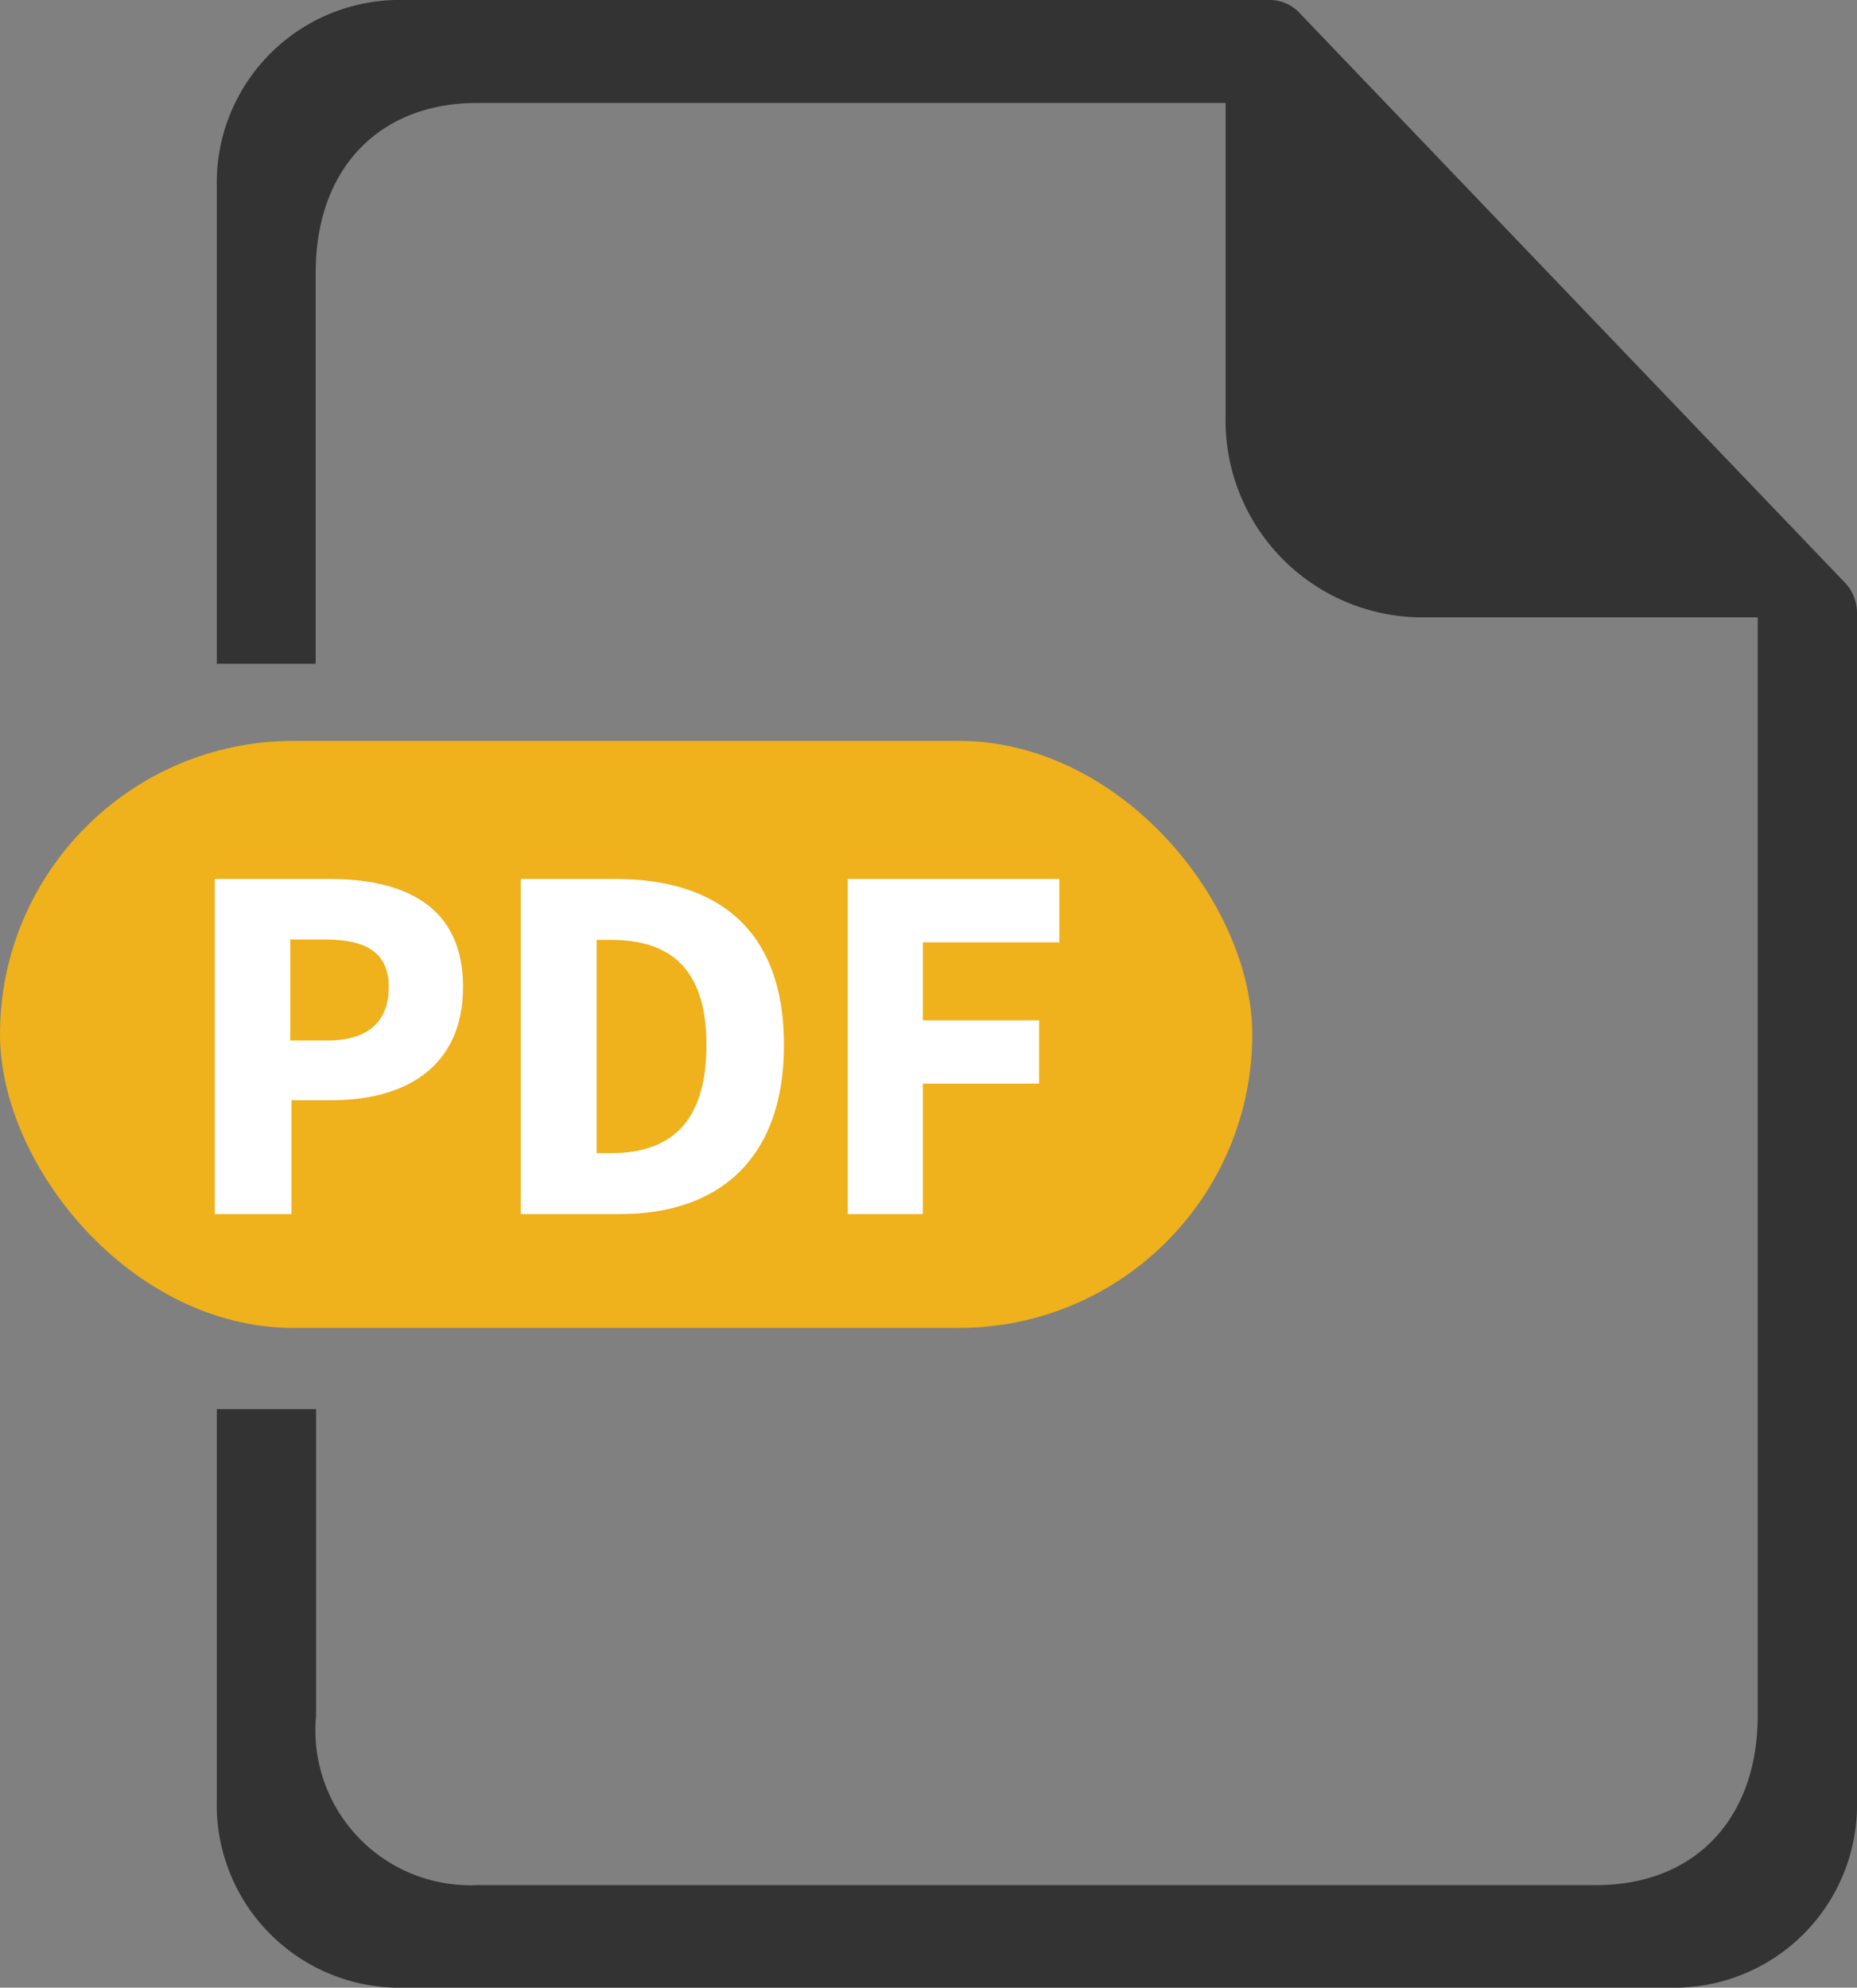 <svg xmlns="http://www.w3.org/2000/svg" viewBox="0 0 46 49.23"><rect x="0" y="0" width="46" height="49.23" fill="#808080" stroke="none"/><defs><style>.cls-1{fill:#333;}.cls-2{fill:#efb11c;}.cls-3{fill:#fff;}</style></defs><g id="レイヤー_2" data-name="レイヤー 2"><g id="コンテンツ"><path class="cls-1" d="M45.7,14.43,32.18.31A1,1,0,0,0,31.46,0H9.79A4.53,4.53,0,0,0,5.37,4.62V16.44H7.82V6.75c0-2.56,1.56-4.2,4-4.2H30.36v7.74a4.88,4.88,0,0,0,4.77,5h8.41v27.2c0,2.55-1.55,4.2-4,4.2H11.83a3.84,3.84,0,0,1-4-4.2V34.9H5.37v9.7a4.53,4.53,0,0,0,4.42,4.63H41.57A4.53,4.53,0,0,0,46,44.6V15.18A1.09,1.09,0,0,0,45.7,14.43Z"/><rect class="cls-2" y="18.35" width="31.02" height="14.54" rx="7.27"/><path class="cls-3" d="M5.32,21.77H8.17c1.82,0,3.3.65,3.3,2.67S10,27.25,8.22,27.25h-1v2.82H5.32Zm2.79,4c1,0,1.52-.46,1.52-1.32s-.56-1.18-1.57-1.18H7.19v2.5Z"/><path class="cls-3" d="M12.9,21.77h2.35c2.53,0,4.17,1.26,4.17,4.11s-1.64,4.19-4.06,4.19H12.9Zm2.24,6.79c1.4,0,2.36-.69,2.36-2.68s-1-2.6-2.36-2.6h-.36v5.28Z"/><path class="cls-3" d="M21,21.77h5.24v1.57H22.86v1.93h2.88v1.57H22.86v3.23H21Z"/></g></g></svg>